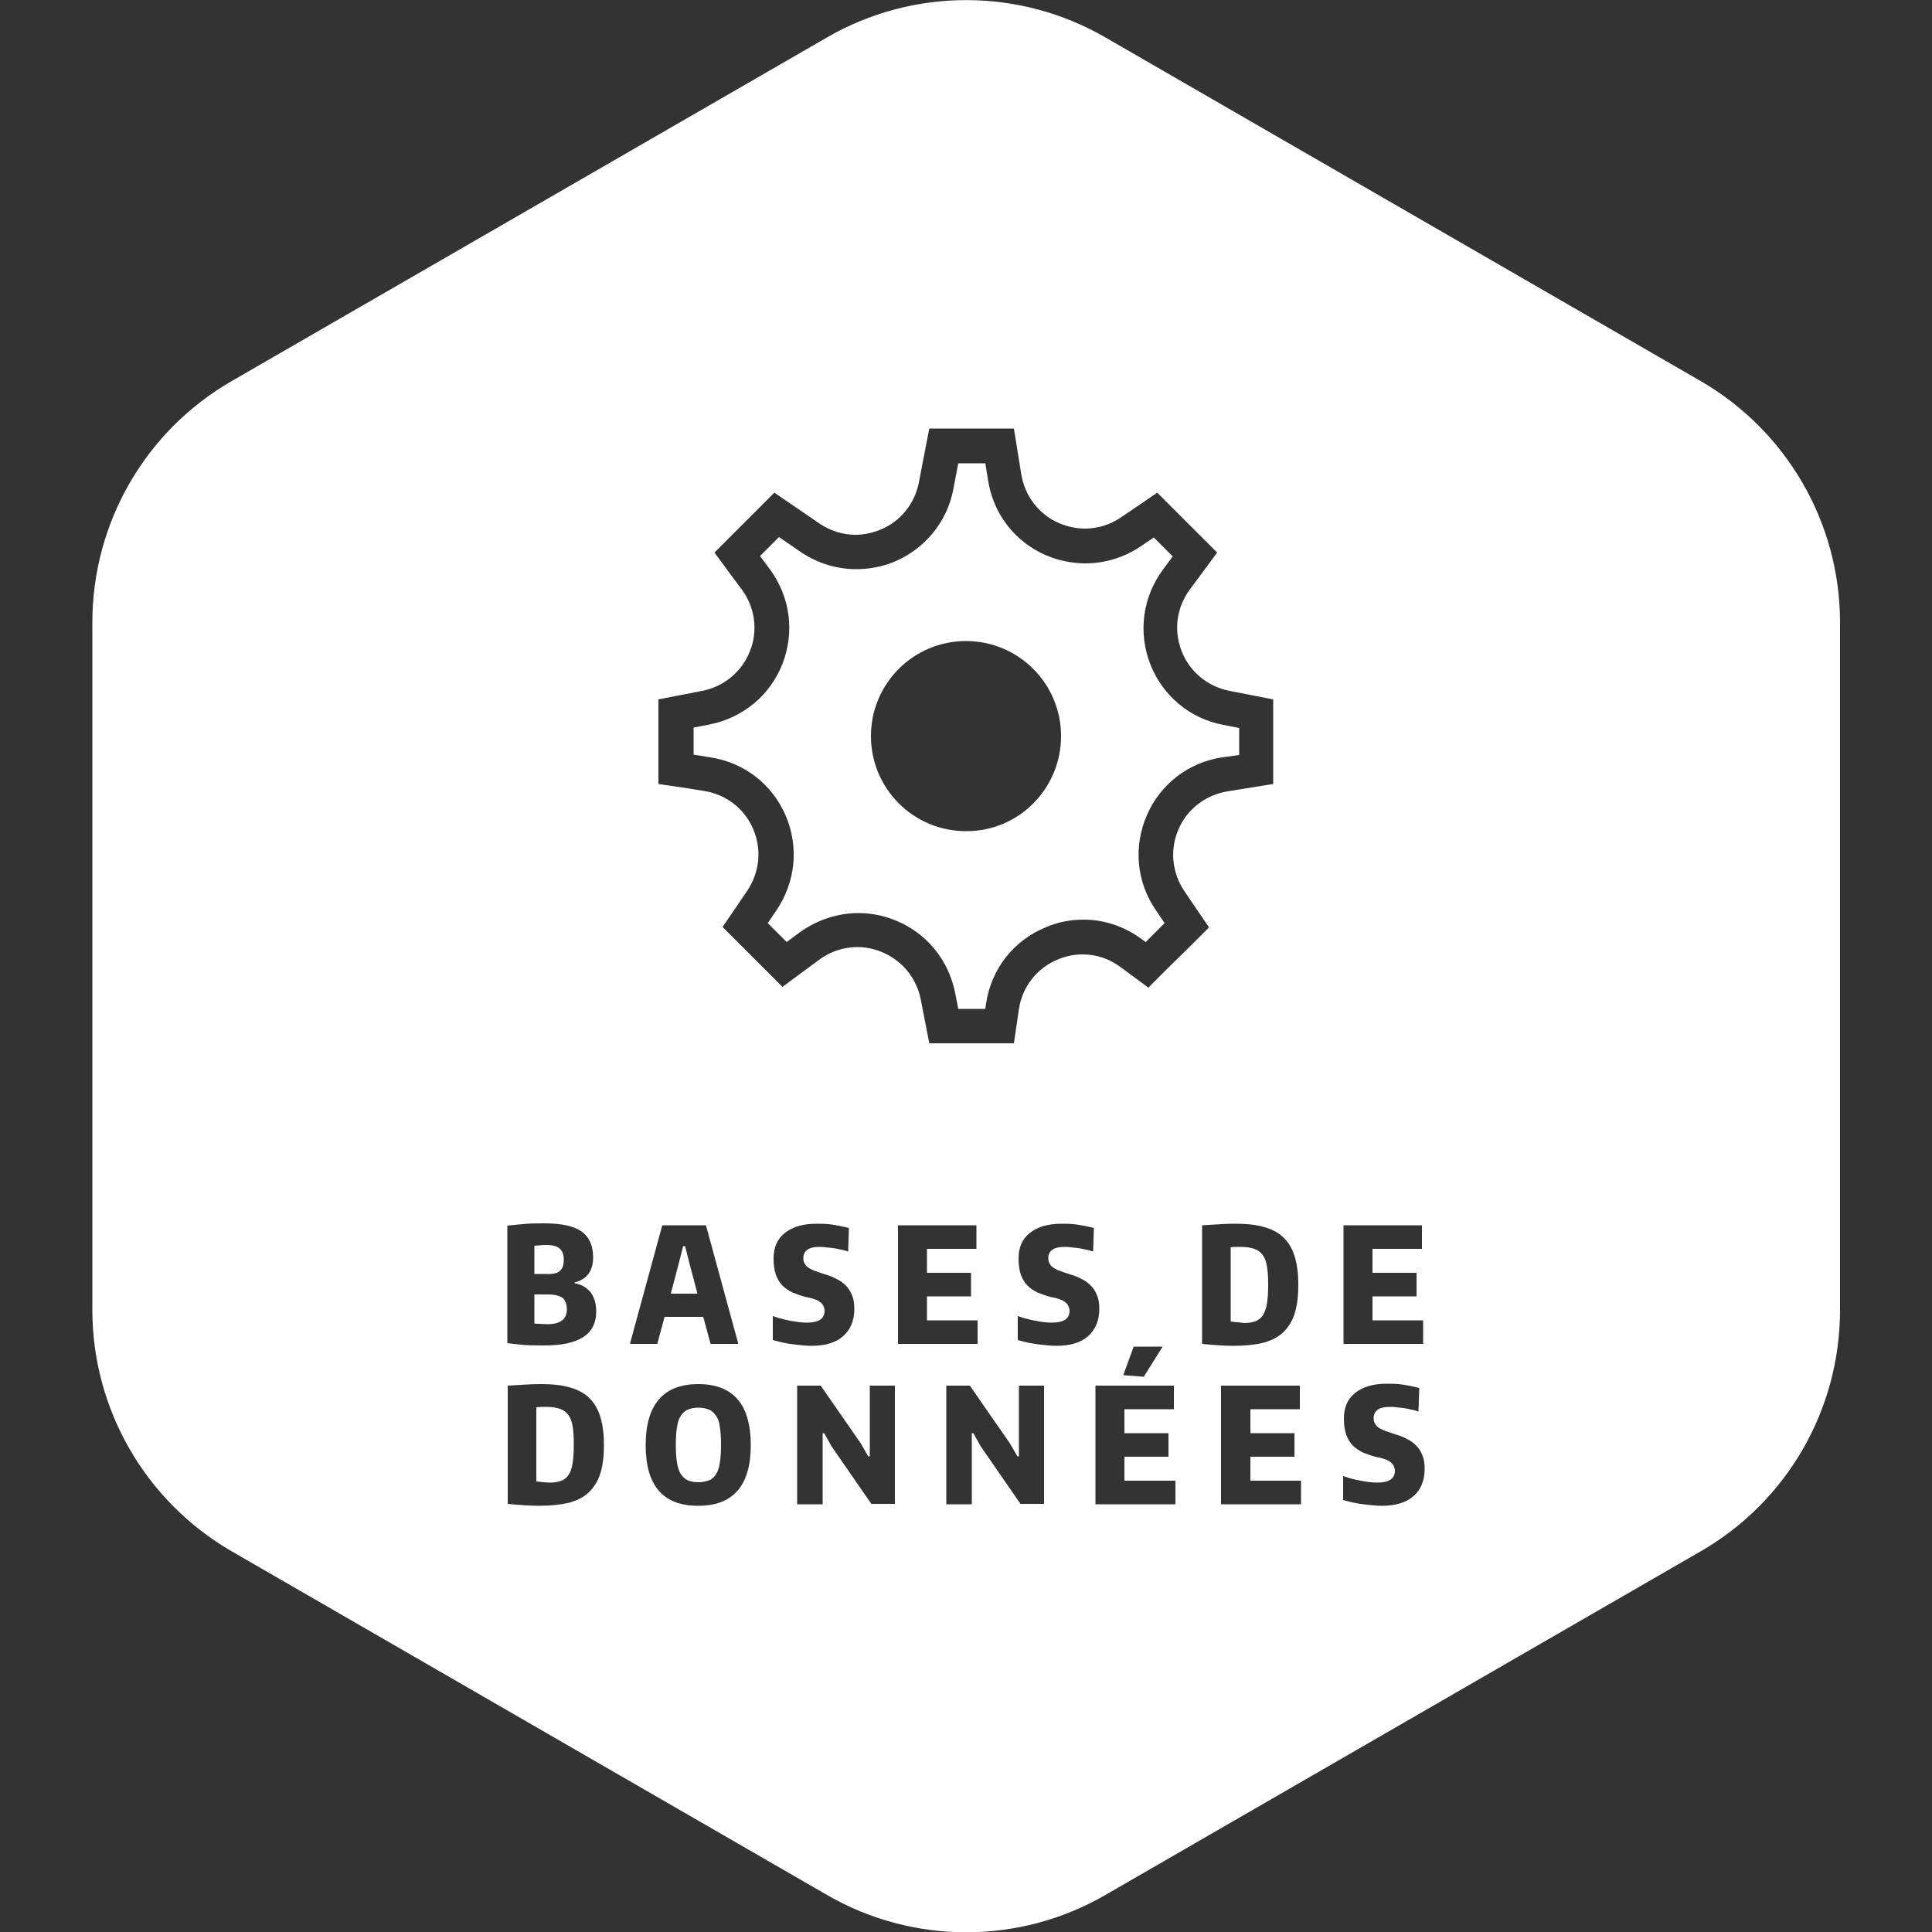 <?xml version="1.0" encoding="utf-8"?>
<!-- Generator: Adobe Illustrator 23.0.3, SVG Export Plug-In . SVG Version: 6.00 Build 0)  -->
<svg version="1.1" id="Calque_1" xmlns="http://www.w3.org/2000/svg" xmlns:xlink="http://www.w3.org/1999/xlink" x="0px" y="0px"
	 viewBox="0 0 500 500" style="enable-background:new 0 0 500 500;" xml:space="preserve">
<rect x="0" y="0" width="500" height="500" fill="#333333" stroke="none"/>
<style type="text/css">
	.st0{opacity:0;fill:#FFFFFF;}
	.st1{fill:#FFFFFF;}
</style>
<rect class="st0" width="500" height="500"/>
<path class="st1" d="M320.4,342.2c-0.5,0-1.2-0.1-1.9-0.2v-19.2c0.5-0.1,0.9-0.1,1.3-0.1c0.4,0,0.9,0,1.4,0c1.4,0,2.5,0.2,3.4,0.5
	c0.9,0.3,1.6,0.8,2.2,1.6c0.5,0.7,0.9,1.7,1.1,3c0.2,1.2,0.3,2.8,0.3,4.7c0,1.9-0.1,3.5-0.3,4.8c-0.2,1.3-0.6,2.3-1,3
	c-0.5,0.7-1.1,1.3-1.9,1.6c-0.8,0.3-1.8,0.5-3,0.5C321.5,342.3,320.9,342.3,320.4,342.2z M185.3,366.4c-0.5-0.7-1.1-1.3-1.8-1.6
	c-0.8-0.3-1.7-0.5-2.8-0.5c-1.1,0-2,0.2-2.7,0.5s-1.3,0.9-1.8,1.6c-0.5,0.7-0.8,1.7-1,3c-0.2,1.2-0.3,2.8-0.3,4.6
	c0,1.8,0.1,3.3,0.3,4.5c0.2,1.2,0.5,2.2,1,3c0.5,0.7,1.1,1.3,1.8,1.6c0.7,0.3,1.7,0.5,2.7,0.5c1.1,0,2-0.2,2.8-0.5
	c0.8-0.3,1.4-0.9,1.8-1.6c0.5-0.7,0.8-1.7,1-3c0.2-1.2,0.3-2.8,0.3-4.6s-0.1-3.4-0.3-4.6C186.2,368.1,185.8,367.1,185.3,366.4z
	 M316.3,196c-8.7,1.3-16,6.9-19.5,15c-3.5,8.1-2.7,17.2,2.3,24.5l2.3,3.4l-4.9,4.9l-1.1-0.8c-4.5-3.3-9.7-5-15-5
	c-3.3,0-6.6,0.6-9.8,2c-8.3,3.4-14.1,10.8-15.4,19.7l-0.2,1.4h-7l-0.8-4.1c-1.7-8.6-7.5-15.7-15.7-18.9c-3-1.2-6.2-1.8-9.3-1.8
	c-5.3,0-10.6,1.7-15.1,4.9l-3.5,2.6l-4.9-4.9l2.3-3.4c4.9-7.3,5.8-16.4,2.3-24.5c-3.5-8.1-10.8-13.7-19.5-15l-4.3-0.7v-7l4.1-0.8
	c8.6-1.7,15.7-7.5,18.9-15.7c3.2-8.2,2-17.3-3.2-24.4l-2.6-3.5l4.9-4.9l5.7,3.9c4.3,2.9,9.3,4.4,14.3,4.4c3.3,0,6.6-0.6,9.8-1.9
	c7.9-3.3,13.7-10.3,15.3-18.7l1.3-6.8h7l0.7,4.3c1.3,8.7,6.9,16,15,19.5c3.3,1.4,6.8,2.1,10.2,2.1c5,0,10-1.5,14.3-4.4l3.4-2.3
	l4.9,4.9l-2.6,3.5c-5.2,7.1-6.4,16.2-3.2,24.4c3.2,8.2,10.3,14.1,18.9,15.7l4.1,0.8v7L316.3,196z M274.6,190.5
	c0-13.6-11-24.6-24.6-24.6c-13.6,0-24.6,11-24.6,24.6c0,13.6,11,24.6,24.6,24.6C263.6,215.2,274.6,204.1,274.6,190.5z M147.1,366.2
	c-0.5-0.7-1.3-1.3-2.2-1.6c-0.9-0.3-2-0.5-3.4-0.5c-0.5,0-1,0-1.4,0c-0.4,0-0.9,0.1-1.3,0.1v19.2c0.7,0.1,1.3,0.1,1.9,0.2
	c0.5,0,1.1,0.1,1.6,0.1c1.2,0,2.2-0.2,3-0.5c0.8-0.3,1.4-0.8,1.9-1.6c0.5-0.7,0.8-1.7,1-3c0.2-1.3,0.3-2.9,0.3-4.8
	c0-1.9-0.1-3.5-0.3-4.7C148,367.9,147.6,366.9,147.1,366.2z M178.6,327.6l-1.3-5.1h-0.5l-1.3,5.1l-1.9,7.2h6.9L178.6,327.6z
	 M476.2,161.1v177.9c0,25.8-13.7,49.6-36.1,62.5l-154,88.9c-22.3,12.9-49.8,12.9-72.1,0l-154-88.9c-22.3-12.9-36.1-36.7-36.1-62.5
	V161.1c0-25.8,13.7-49.6,36.1-62.5l154-88.9c22.3-12.9,49.8-12.9,72.1,0l154,88.9C462.4,111.5,476.2,135.3,476.2,161.1z
	 M131.3,347.6c1.6,0.2,3.2,0.4,4.8,0.5c1.6,0.1,3.2,0.1,4.8,0.1c9,0,13.4-2.9,13.4-8.8c0-2-0.5-3.6-1.4-4.9c-1-1.2-2.3-2.1-4.2-2.4
	v-0.2c3.2-0.8,4.8-3,4.8-6.5c0-3-1-5.3-3-6.7c-2-1.4-5.2-2.1-9.6-2.1c-1.4,0-2.9,0-4.4,0.1c-1.5,0.1-3.3,0.3-5.2,0.5V347.6z
	 M156.3,374c0-2.8-0.3-5.2-0.9-7.2c-0.6-2-1.5-3.6-2.8-4.9c-1.3-1.3-2.9-2.2-5-2.8c-2-0.6-4.5-0.9-7.3-0.9c-1.1,0-2.4,0-3.8,0.1
	c-1.4,0.1-3.1,0.2-5.1,0.3v30.6c3,0.3,5.7,0.5,8.2,0.5c3,0,5.6-0.3,7.7-0.8c2.1-0.6,3.9-1.5,5.2-2.8c1.3-1.3,2.3-2.9,2.9-4.9
	C156,379.3,156.3,376.8,156.3,374z M163,347.8h7.1l1.9-7h10l1.9,7h7.1v-0.3l-8.3-30.4h-11.3l-8.3,30.4V347.8z M194.3,374
	c0-10.5-4.5-15.8-13.6-15.8c-9,0-13.6,5.3-13.6,15.8c0,10.5,4.5,15.7,13.6,15.7C189.8,389.7,194.3,384.4,194.3,374z M205.2,347.9
	c1.7,0.2,3.3,0.4,4.8,0.4c3.5,0,6.3-0.8,8.2-2.5c1.9-1.7,2.9-4,2.9-7.1c0-1.4-0.2-2.6-0.6-3.5c-0.4-1-0.9-1.8-1.6-2.5
	c-0.7-0.7-1.5-1.3-2.4-1.7c-0.9-0.5-1.9-0.9-3-1.2c-0.8-0.3-1.6-0.5-2.3-0.8c-0.7-0.2-1.3-0.5-1.8-0.8c-0.5-0.3-0.9-0.7-1.1-1.1
	c-0.3-0.4-0.4-0.9-0.4-1.5c0-1.9,1.4-2.9,4.1-2.9c0.5,0,1.1,0,1.7,0.1c0.6,0.1,1.3,0.1,1.9,0.2s1.3,0.2,2,0.4
	c0.7,0.1,1.3,0.3,1.9,0.5l0.2-6.1c-1.6-0.4-3.1-0.7-4.5-0.9c-1.4-0.2-2.7-0.2-3.9-0.2c-3.5,0-6.2,0.8-8.2,2.4
	c-2,1.6-2.9,3.8-2.9,6.6c0,1.7,0.2,3,0.6,4.2c0.4,1.1,1,2.1,1.7,2.8c0.7,0.7,1.6,1.3,2.6,1.8c1,0.4,2.1,0.8,3.2,1.1
	c0.8,0.2,1.5,0.3,2.1,0.5c0.6,0.2,1.2,0.4,1.6,0.7c0.4,0.3,0.8,0.6,1,1c0.2,0.4,0.4,0.9,0.4,1.4c0,1.1-0.4,1.8-1.1,2.3
	c-0.7,0.5-1.9,0.8-3.5,0.8c-1.3,0-2.7-0.2-4.3-0.5c-1.6-0.3-3.1-0.7-4.5-1.2v6.2C201.8,347.3,203.5,347.7,205.2,347.9z M231.7,358.6
	h-6.6v18.3h-0.4l-1.9-3.3l-10.4-15h-6.1v30.7h6.6v-18.4h0.4l1.9,3.4l10.3,14.9h6.1V358.6z M239.9,329.4v-6.2h12.8v-6.1h-20.3v30.7
	H253v-6.1h-13.1v-6.2h11.4v-6.1H239.9z M270.3,358.6h-6.6v18.3h-0.4l-1.9-3.3l-10.4-15h-6.1v30.7h6.6v-18.4h0.4l1.9,3.4l10.3,14.9
	h6.1V358.6z M281.6,345.8c1.9-1.7,2.9-4,2.9-7.1c0-1.4-0.2-2.6-0.6-3.5c-0.4-1-0.9-1.8-1.6-2.5c-0.7-0.7-1.5-1.3-2.4-1.7
	c-0.9-0.5-1.9-0.9-3-1.2c-0.8-0.3-1.6-0.5-2.3-0.8c-0.7-0.2-1.3-0.5-1.8-0.8c-0.5-0.3-0.9-0.7-1.1-1.1c-0.3-0.4-0.4-0.9-0.4-1.5
	c0-1.9,1.4-2.9,4.1-2.9c0.5,0,1.1,0,1.7,0.1c0.6,0.1,1.3,0.1,1.9,0.2s1.3,0.2,2,0.4c0.7,0.1,1.3,0.3,1.9,0.5l0.2-6.1
	c-1.6-0.4-3.1-0.7-4.5-0.9c-1.4-0.2-2.7-0.2-3.9-0.2c-3.5,0-6.2,0.8-8.2,2.4c-2,1.6-2.9,3.8-2.9,6.6c0,1.7,0.2,3,0.6,4.2
	c0.4,1.1,1,2.1,1.7,2.8c0.7,0.7,1.6,1.3,2.6,1.8c1,0.4,2.1,0.8,3.2,1.1c0.8,0.2,1.5,0.3,2.1,0.5c0.6,0.2,1.2,0.4,1.6,0.7
	c0.4,0.3,0.8,0.6,1,1c0.2,0.4,0.4,0.9,0.4,1.4c0,1.1-0.4,1.8-1.1,2.3c-0.7,0.5-1.9,0.8-3.5,0.8c-1.3,0-2.7-0.2-4.3-0.5
	c-1.6-0.3-3.1-0.7-4.5-1.2v6.2c1.7,0.5,3.5,0.9,5.2,1.1c1.7,0.2,3.3,0.4,4.8,0.4C276.9,348.3,279.7,347.5,281.6,345.8z M304.1,383.2
	h-13.1v-6.2h11.4v-6.1h-11.4v-6.2h12.8v-6.1h-20.3v30.7h20.7V383.2z M296,356.3l4.9-7.8h-7.5l-2.7,7.4L296,356.3z M307.7,245.2
	l5.2-5.2l-4.1-6l-2.3-3.4c-3.2-4.8-3.8-10.7-1.5-16c2.3-5.3,7.1-8.9,12.7-9.8l4.3-0.7l7.5-1.2v-7.6v-7v-7.3l-7.2-1.4l-4.1-0.8
	c-5.6-1.1-10.3-4.9-12.4-10.3c-2.1-5.4-1.3-11.3,2.1-15.9l2.6-3.5l4.5-6.1l-5.4-5.4l-4.9-4.9l-5.2-5.2l-6,4.1l-3.4,2.3
	c-2.8,1.9-6,2.9-9.3,2.9c-2.3,0-4.5-0.5-6.7-1.4c-5.3-2.3-8.9-7.1-9.8-12.7l-0.7-4.3l-1.2-7.5h-7.6h-7h-7.3l-1.4,7.2l-1.3,6.8
	c-1.1,5.5-4.8,10.1-10,12.2c-2,0.8-4.2,1.3-6.4,1.3c-3.3,0-6.5-1-9.3-2.9l-5.7-3.9l-6-4.1l-5.2,5.2l-4.9,4.9l-5.4,5.4l4.5,6.1
	l2.6,3.5c3.4,4.6,4.2,10.6,2.1,15.9c-2.1,5.3-6.7,9.2-12.4,10.3l-4.1,0.8l-7.2,1.4v7.3v7v7.6l7.5,1.1l4.3,0.7
	c5.7,0.9,10.4,4.5,12.7,9.8c2.3,5.3,1.7,11.2-1.5,16l-2.3,3.4l-4.1,6l5.2,5.2l4.9,4.9l5.4,5.4l6.1-4.5l3.5-2.6
	c2.9-2.1,6.3-3.2,9.8-3.2c2.1,0,4.1,0.4,6.1,1.2c5.3,2.1,9.2,6.7,10.3,12.4l0.8,4.1l1.4,7.2h7.3h7h7.6l1.1-7.5l0.2-1.4
	c0.9-5.8,4.7-10.6,10.1-12.8c2.1-0.9,4.2-1.3,6.4-1.3c3.5,0,6.9,1.1,9.8,3.3l1.1,0.8l6.1,4.5l5.4-5.4L307.7,245.2z M311.1,347.8
	c3,0.3,5.7,0.5,8.2,0.5c3,0,5.6-0.3,7.7-0.8c2.1-0.6,3.9-1.5,5.2-2.8c1.3-1.3,2.3-2.9,2.9-4.9c0.6-2,0.9-4.4,0.9-7.3
	c0-2.8-0.3-5.2-0.9-7.2c-0.6-2-1.5-3.6-2.8-4.9c-1.3-1.3-2.9-2.2-5-2.8c-2-0.6-4.5-0.9-7.3-0.9c-1.1,0-2.4,0-3.8,0.1
	c-1.4,0.1-3.1,0.2-5.1,0.3V347.8z M336.7,383.2h-13.1v-6.2H335v-6.1h-11.4v-6.2h12.8v-6.1H316v30.7h20.7V383.2z M347.6,347.8h20.7
	v-6.1h-13.1v-6.2h11.4v-6.1h-11.4v-6.2h12.8v-6.1h-20.3V347.8z M368.7,380.1c0-1.4-0.2-2.6-0.6-3.5c-0.4-1-0.9-1.8-1.6-2.5
	c-0.7-0.7-1.5-1.3-2.4-1.7c-0.9-0.5-1.9-0.9-3-1.2c-0.8-0.3-1.6-0.5-2.3-0.8c-0.7-0.2-1.3-0.5-1.8-0.8c-0.5-0.3-0.9-0.7-1.1-1.1
	c-0.3-0.4-0.4-0.9-0.4-1.5c0-1.9,1.4-2.9,4.1-2.9c0.5,0,1.1,0,1.7,0.1c0.6,0.1,1.3,0.1,1.9,0.2c0.7,0.1,1.3,0.2,2,0.4
	c0.7,0.1,1.3,0.3,1.9,0.5l0.2-6.1c-1.6-0.4-3.1-0.7-4.5-0.9c-1.4-0.2-2.7-0.2-3.9-0.2c-3.5,0-6.2,0.8-8.2,2.4
	c-2,1.6-2.9,3.8-2.9,6.6c0,1.7,0.2,3,0.6,4.2c0.4,1.1,1,2.1,1.7,2.8c0.7,0.7,1.6,1.3,2.6,1.8c1,0.4,2.1,0.8,3.2,1.1
	c0.8,0.2,1.5,0.3,2.1,0.5c0.6,0.2,1.2,0.4,1.6,0.7c0.4,0.3,0.8,0.6,1,1c0.2,0.4,0.4,0.9,0.4,1.4c0,1.1-0.4,1.8-1.1,2.3
	c-0.7,0.5-1.9,0.8-3.5,0.8c-1.3,0-2.7-0.2-4.3-0.5c-1.6-0.3-3.1-0.7-4.5-1.2v6.2c1.7,0.5,3.5,0.9,5.2,1.1c1.7,0.2,3.3,0.4,4.8,0.4
	c3.5,0,6.3-0.8,8.2-2.5C367.7,385.6,368.7,383.2,368.7,380.1z M144.9,328.9c0.7-0.6,1-1.5,1-3c0-1.3-0.4-2.2-1.1-2.8
	c-0.7-0.6-1.8-0.9-3.3-0.9c-1.1,0-2.1,0.1-3.2,0.2v7.3h3.1C143.1,329.8,144.3,329.5,144.9,328.9z M141.7,342.7c3.3,0,5-1.3,5-3.8
	c0-1.4-0.4-2.4-1.1-3c-0.8-0.6-2.1-0.9-4-0.9h-3.3v7.5c0.3,0.1,0.7,0.1,1.2,0.1C140,342.6,140.8,342.7,141.7,342.7z"/>
</svg>
